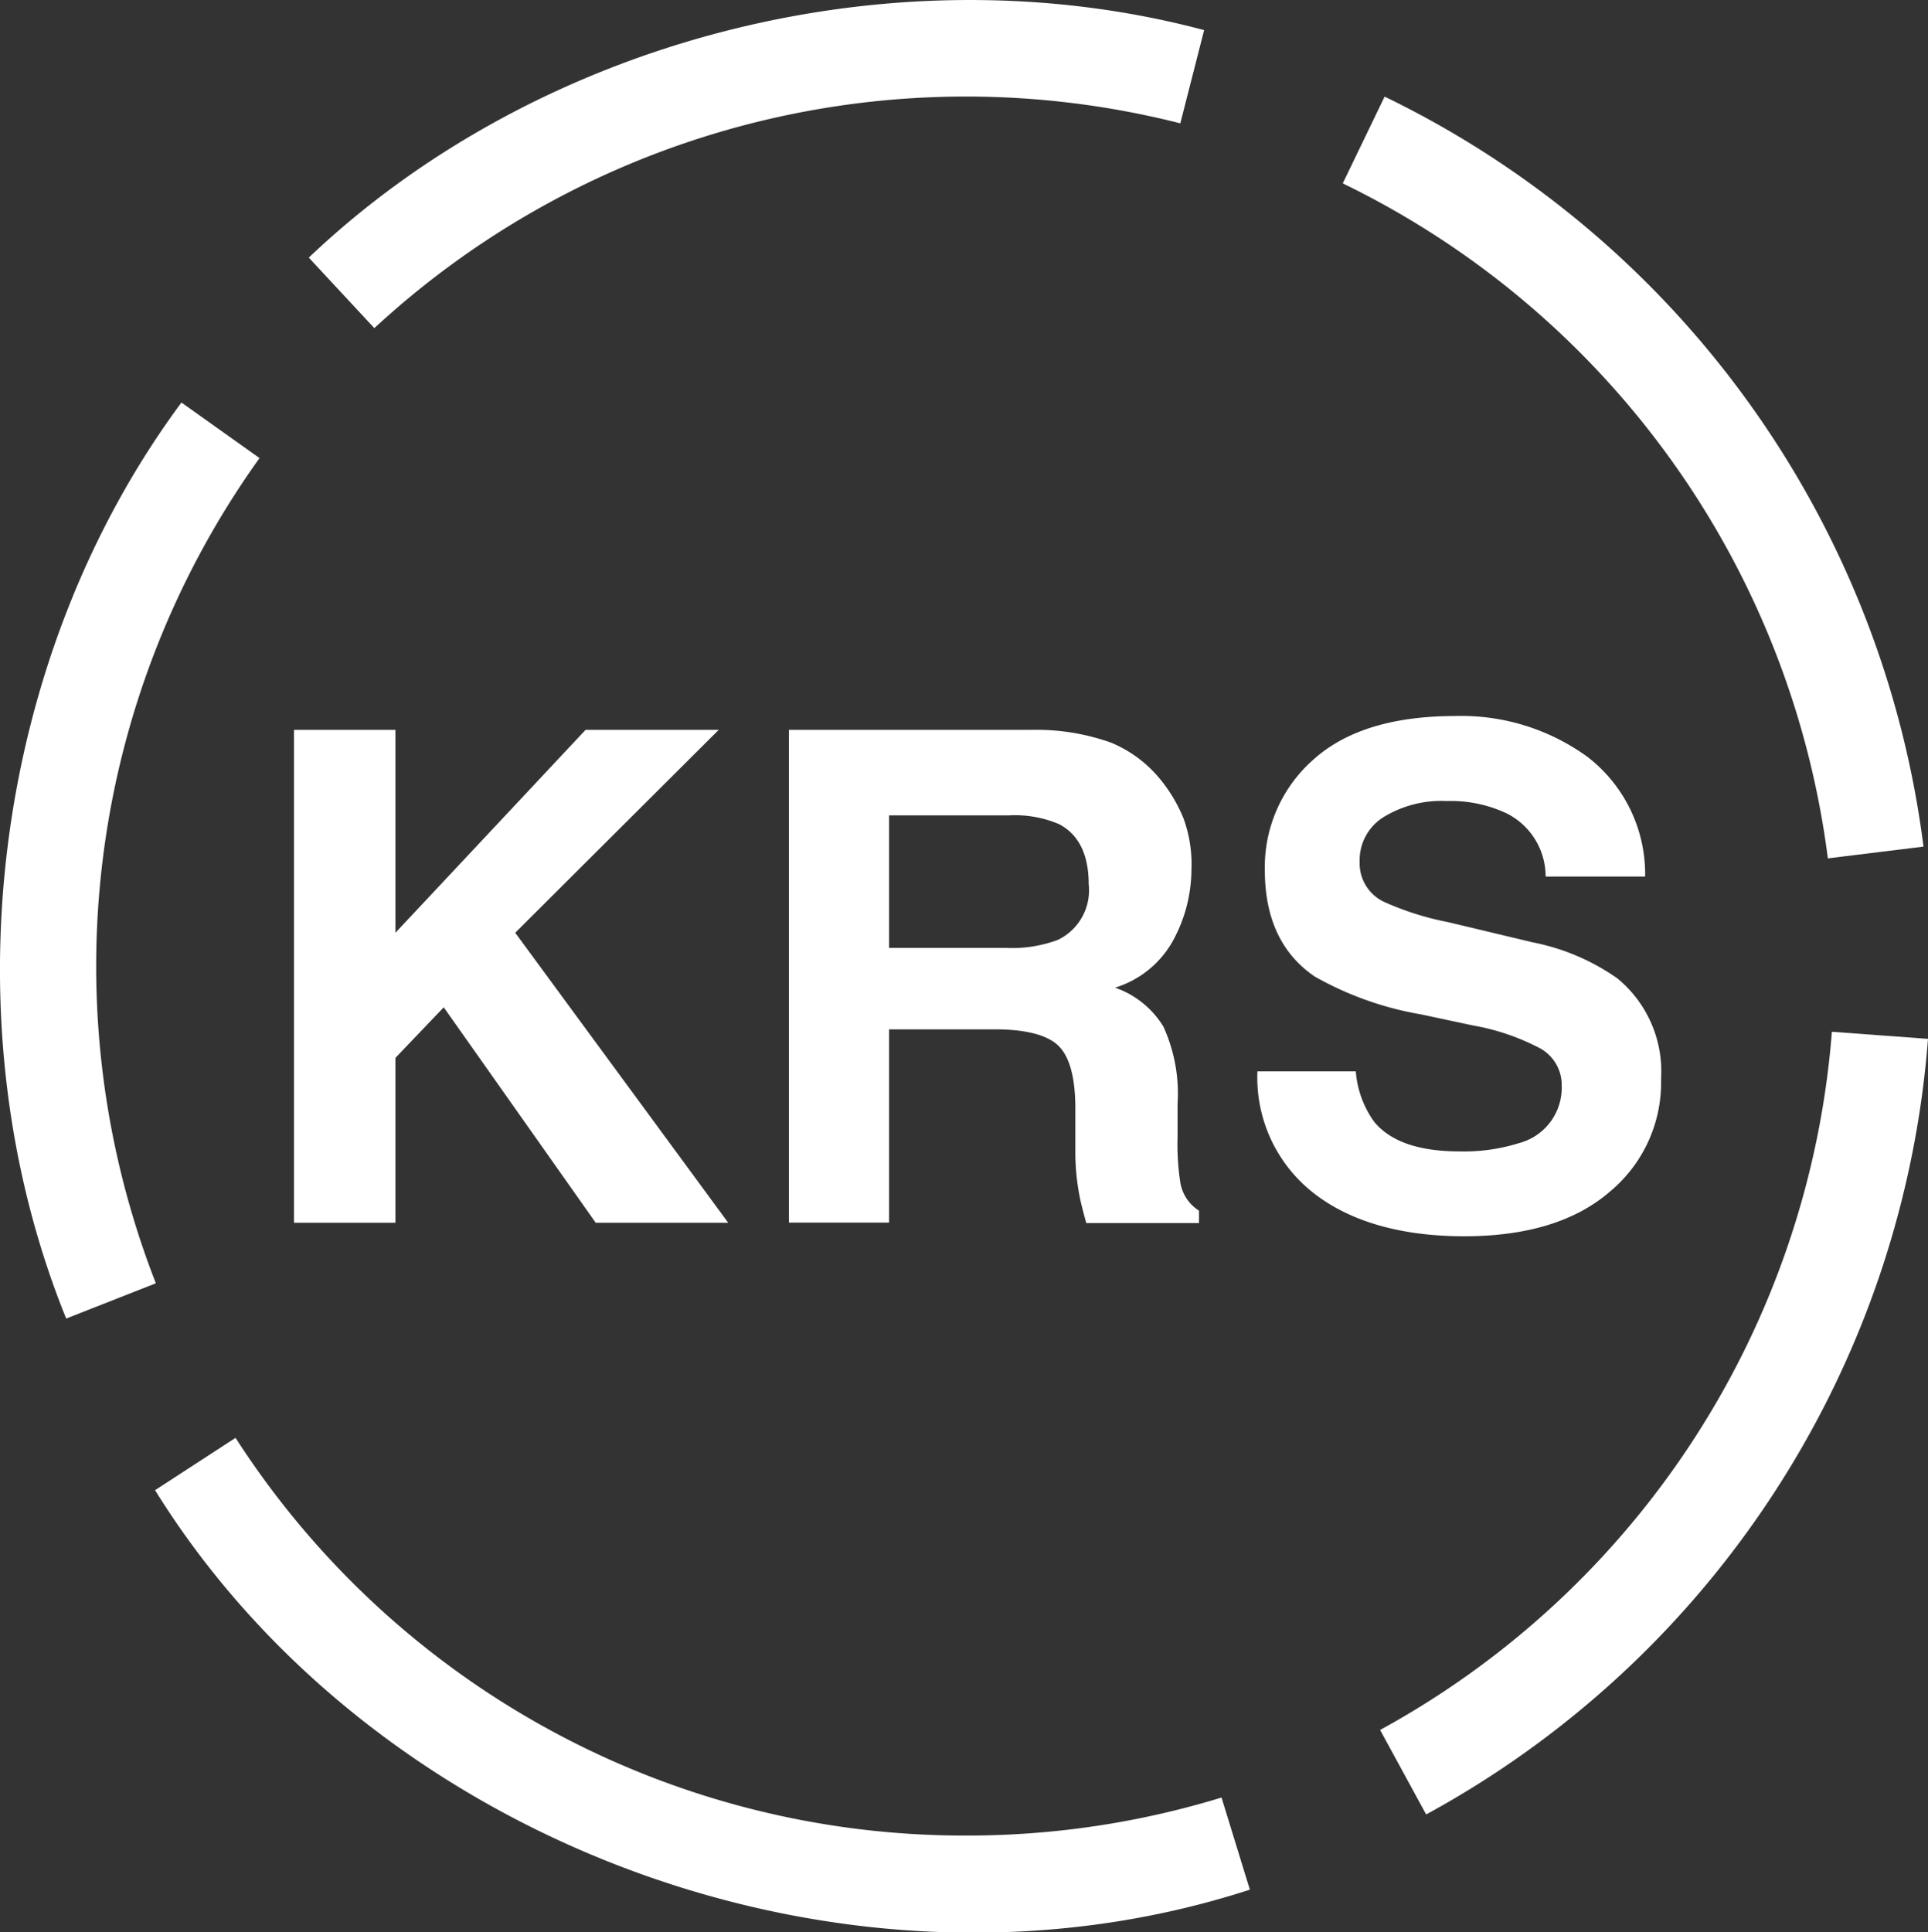 <svg xmlns="http://www.w3.org/2000/svg" viewBox="0 0 119.75 120"><rect x="0" y="0" width="119.75" height="120" fill="#333333" stroke="none"/><defs><style>.cls-1{fill:#fff;}</style></defs><g id="Layer_2" data-name="Layer 2"><g id="Laag_1" data-name="Laag 1"><path class="cls-1" d="M60,114a53.84,53.84,0,0,1-45.37-24.7l-5,3.25c13.61,21.93,43,32.93,68,24.81l-1.76-5.72A54,54,0,0,1,60,114Z"/><path class="cls-1" d="M113.78,64.08a54.2,54.2,0,0,1-28.06,43.36l2.86,5.25a60.09,60.09,0,0,0,31.17-48.17Z"/><path class="cls-1" d="M113.53,53.31l5.94-.73A60.17,60.17,0,0,0,86,6l-2.6,5.39A54.23,54.23,0,0,1,113.53,53.31Z"/><path class="cls-1" d="M73.31,7.66l1.48-5.79C55.52-3.26,33.48,2.4,19.18,16l4.07,4.38A54.12,54.12,0,0,1,73.31,7.66Z"/><path class="cls-1" d="M16.12,28.45,11.27,25C-.48,40.84-3.35,63.47,4.11,81.89L9.68,79.7A54.16,54.16,0,0,1,16.12,28.45Z"/><path class="cls-1" d="M45.23,75.94H37L27.56,62.56l-3,3.14V75.94h-6.3V45.33h6.3v12.6l11.81-12.6h8.27L32,57.93Z"/><path class="cls-1" d="M61.82,63.93h-6.6v12H49V45.33H64a13.87,13.87,0,0,1,5,.79,7.79,7.79,0,0,1,2.94,2.13,9.49,9.49,0,0,1,1.57,2.58A8.33,8.33,0,0,1,74,54.05a9.25,9.25,0,0,1-1.1,4.29,6.19,6.19,0,0,1-3.64,3,5.72,5.72,0,0,1,3,2.42,10,10,0,0,1,.88,4.78v2.06a15.54,15.54,0,0,0,.17,2.84,2.56,2.56,0,0,0,1.16,1.75v.77h-7c-.19-.68-.33-1.23-.41-1.64a14.41,14.41,0,0,1-.27-2.64l0-2.85c0-2-.39-3.25-1.07-3.9S63.71,63.93,61.82,63.93Zm3.89-5.56a3.41,3.41,0,0,0,1.91-3.45c0-1.85-.62-3.1-1.85-3.74a7,7,0,0,0-3.11-.54H55.22v8.23h7.25A8.12,8.12,0,0,0,65.71,58.37Z"/><path class="cls-1" d="M90.65,71.51A11.41,11.41,0,0,0,94.33,71,3.56,3.56,0,0,0,97,67.46a2.61,2.61,0,0,0-1.32-2.34,14.2,14.2,0,0,0-4.18-1.43L88.26,63a20.35,20.35,0,0,1-6.6-2.35q-3.1-2.11-3.1-6.62a8.89,8.89,0,0,1,3-6.84q3-2.71,8.79-2.72A13.34,13.34,0,0,1,98.59,47a9.18,9.18,0,0,1,3.59,7.44H96a4.39,4.39,0,0,0-2.41-3.92,8.13,8.13,0,0,0-3.72-.77,6.87,6.87,0,0,0-3.94,1,3.15,3.15,0,0,0-1.48,2.78A2.64,2.64,0,0,0,85.94,56a18,18,0,0,0,4,1.27l5.28,1.26a13.71,13.71,0,0,1,5.23,2.23A7.47,7.47,0,0,1,103.17,67,8.8,8.8,0,0,1,100,74c-2.13,1.85-5.16,2.78-9.06,2.78s-7.12-.91-9.41-2.73a9.1,9.1,0,0,1-3.43-7.51h6.11a6.19,6.19,0,0,0,1.14,3.13Q86.87,71.51,90.65,71.51Z"/></g></g></svg>